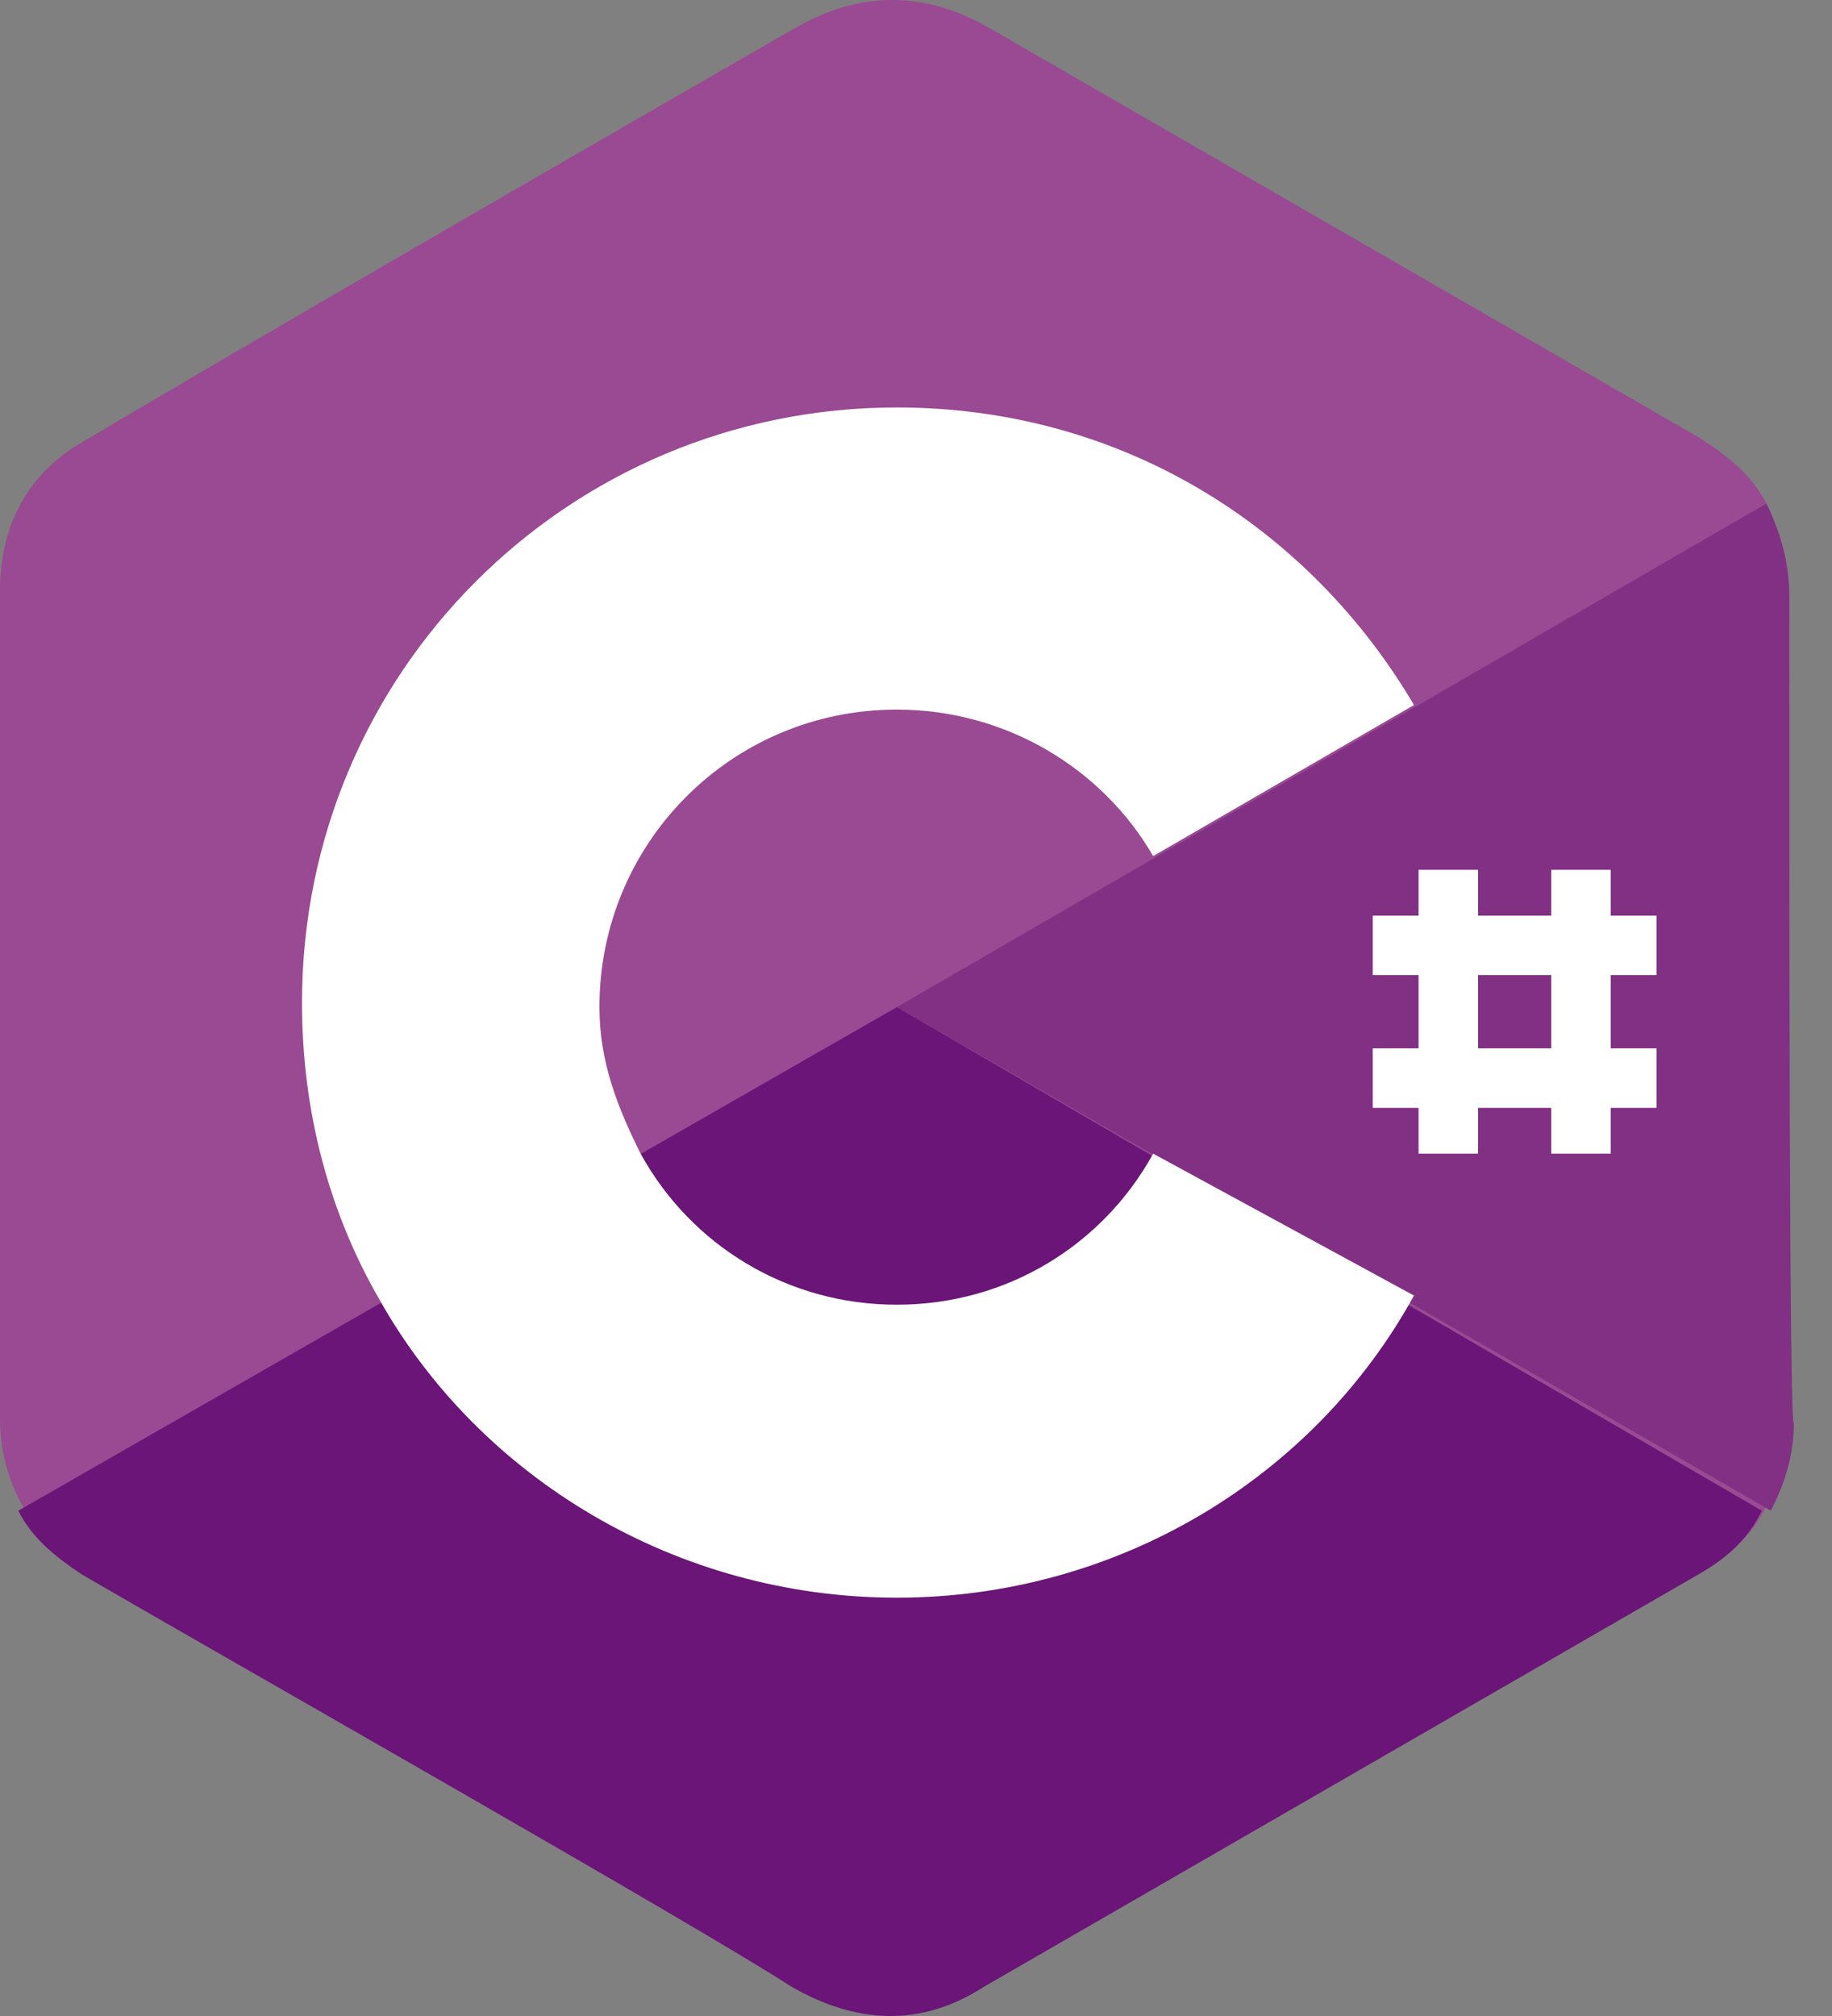 <svg width="40" height="44" viewBox="0 0 40 44" fill="none" xmlns="http://www.w3.org/2000/svg">
<rect x="0" y="0" width="40" height="44" fill="#808080" stroke="none"/>
<path d="M39.066 12.989C39.066 12.289 38.866 11.59 38.567 10.991C38.267 10.391 37.767 9.991 37.168 9.592C31.972 6.594 26.777 3.597 21.581 0.599C20.183 -0.2 18.784 -0.2 17.385 0.599C15.287 1.798 4.896 7.793 1.898 9.592C0.599 10.291 0 11.49 0 12.889C0 18.884 0 24.978 0 30.973C0 31.673 0.2 32.372 0.5 32.872C0.799 33.471 1.299 33.871 1.898 34.27C4.996 36.069 15.387 41.964 17.385 43.263C18.784 44.062 20.183 44.162 21.581 43.263C26.777 40.265 31.972 37.268 37.168 34.27C37.867 33.871 38.267 33.471 38.567 32.872C38.866 32.272 39.066 31.673 39.066 30.973C39.066 31.073 39.066 18.984 39.066 12.989Z" fill="#9A4993"/>
<path d="M19.583 21.981L0.4 32.972C0.7 33.571 1.199 33.971 1.799 34.371C4.896 36.169 15.287 42.064 17.285 43.363C18.684 44.162 20.083 44.262 21.482 43.363C26.677 40.365 31.873 37.368 37.068 34.371C37.768 33.971 38.167 33.571 38.467 32.972L19.583 21.981Z" fill="#6A1577"/>
<path d="M13.888 25.278C14.987 27.276 17.085 28.575 19.483 28.575C21.881 28.575 23.98 27.276 25.078 25.278L19.483 22.08L13.888 25.278Z" fill="#6A1577"/>
<path d="M39.066 12.989C39.066 12.29 38.866 11.59 38.566 10.991L19.582 21.981L38.666 32.972C38.966 32.372 39.166 31.773 39.166 31.073C39.066 31.073 39.066 18.984 39.066 12.989Z" fill="#813084"/>
<path d="M25.178 25.179C24.079 27.177 21.98 28.476 19.582 28.476C17.185 28.476 15.086 27.177 13.987 25.179C13.488 24.18 13.088 23.18 13.088 21.981C13.088 18.384 15.986 15.487 19.582 15.487C21.98 15.487 24.079 16.786 25.178 18.684L30.873 15.387C28.575 11.491 24.478 8.893 19.582 8.893C12.389 8.893 6.594 14.688 6.594 21.881C6.594 24.279 7.193 26.477 8.292 28.376C10.49 32.273 14.787 34.87 19.582 34.87C24.378 34.87 28.675 32.273 30.873 28.276L25.178 25.179Z" fill="white"/>
<path d="M32.272 18.984H30.973V25.179H32.272V18.984Z" fill="white"/>
<path d="M35.169 18.984H33.87V25.179H35.169V18.984Z" fill="white"/>
<path d="M36.168 19.984H29.973V21.282H36.168V19.984Z" fill="white"/>
<path d="M36.168 22.881H29.973V24.18H36.168V22.881Z" fill="white"/>
</svg>
